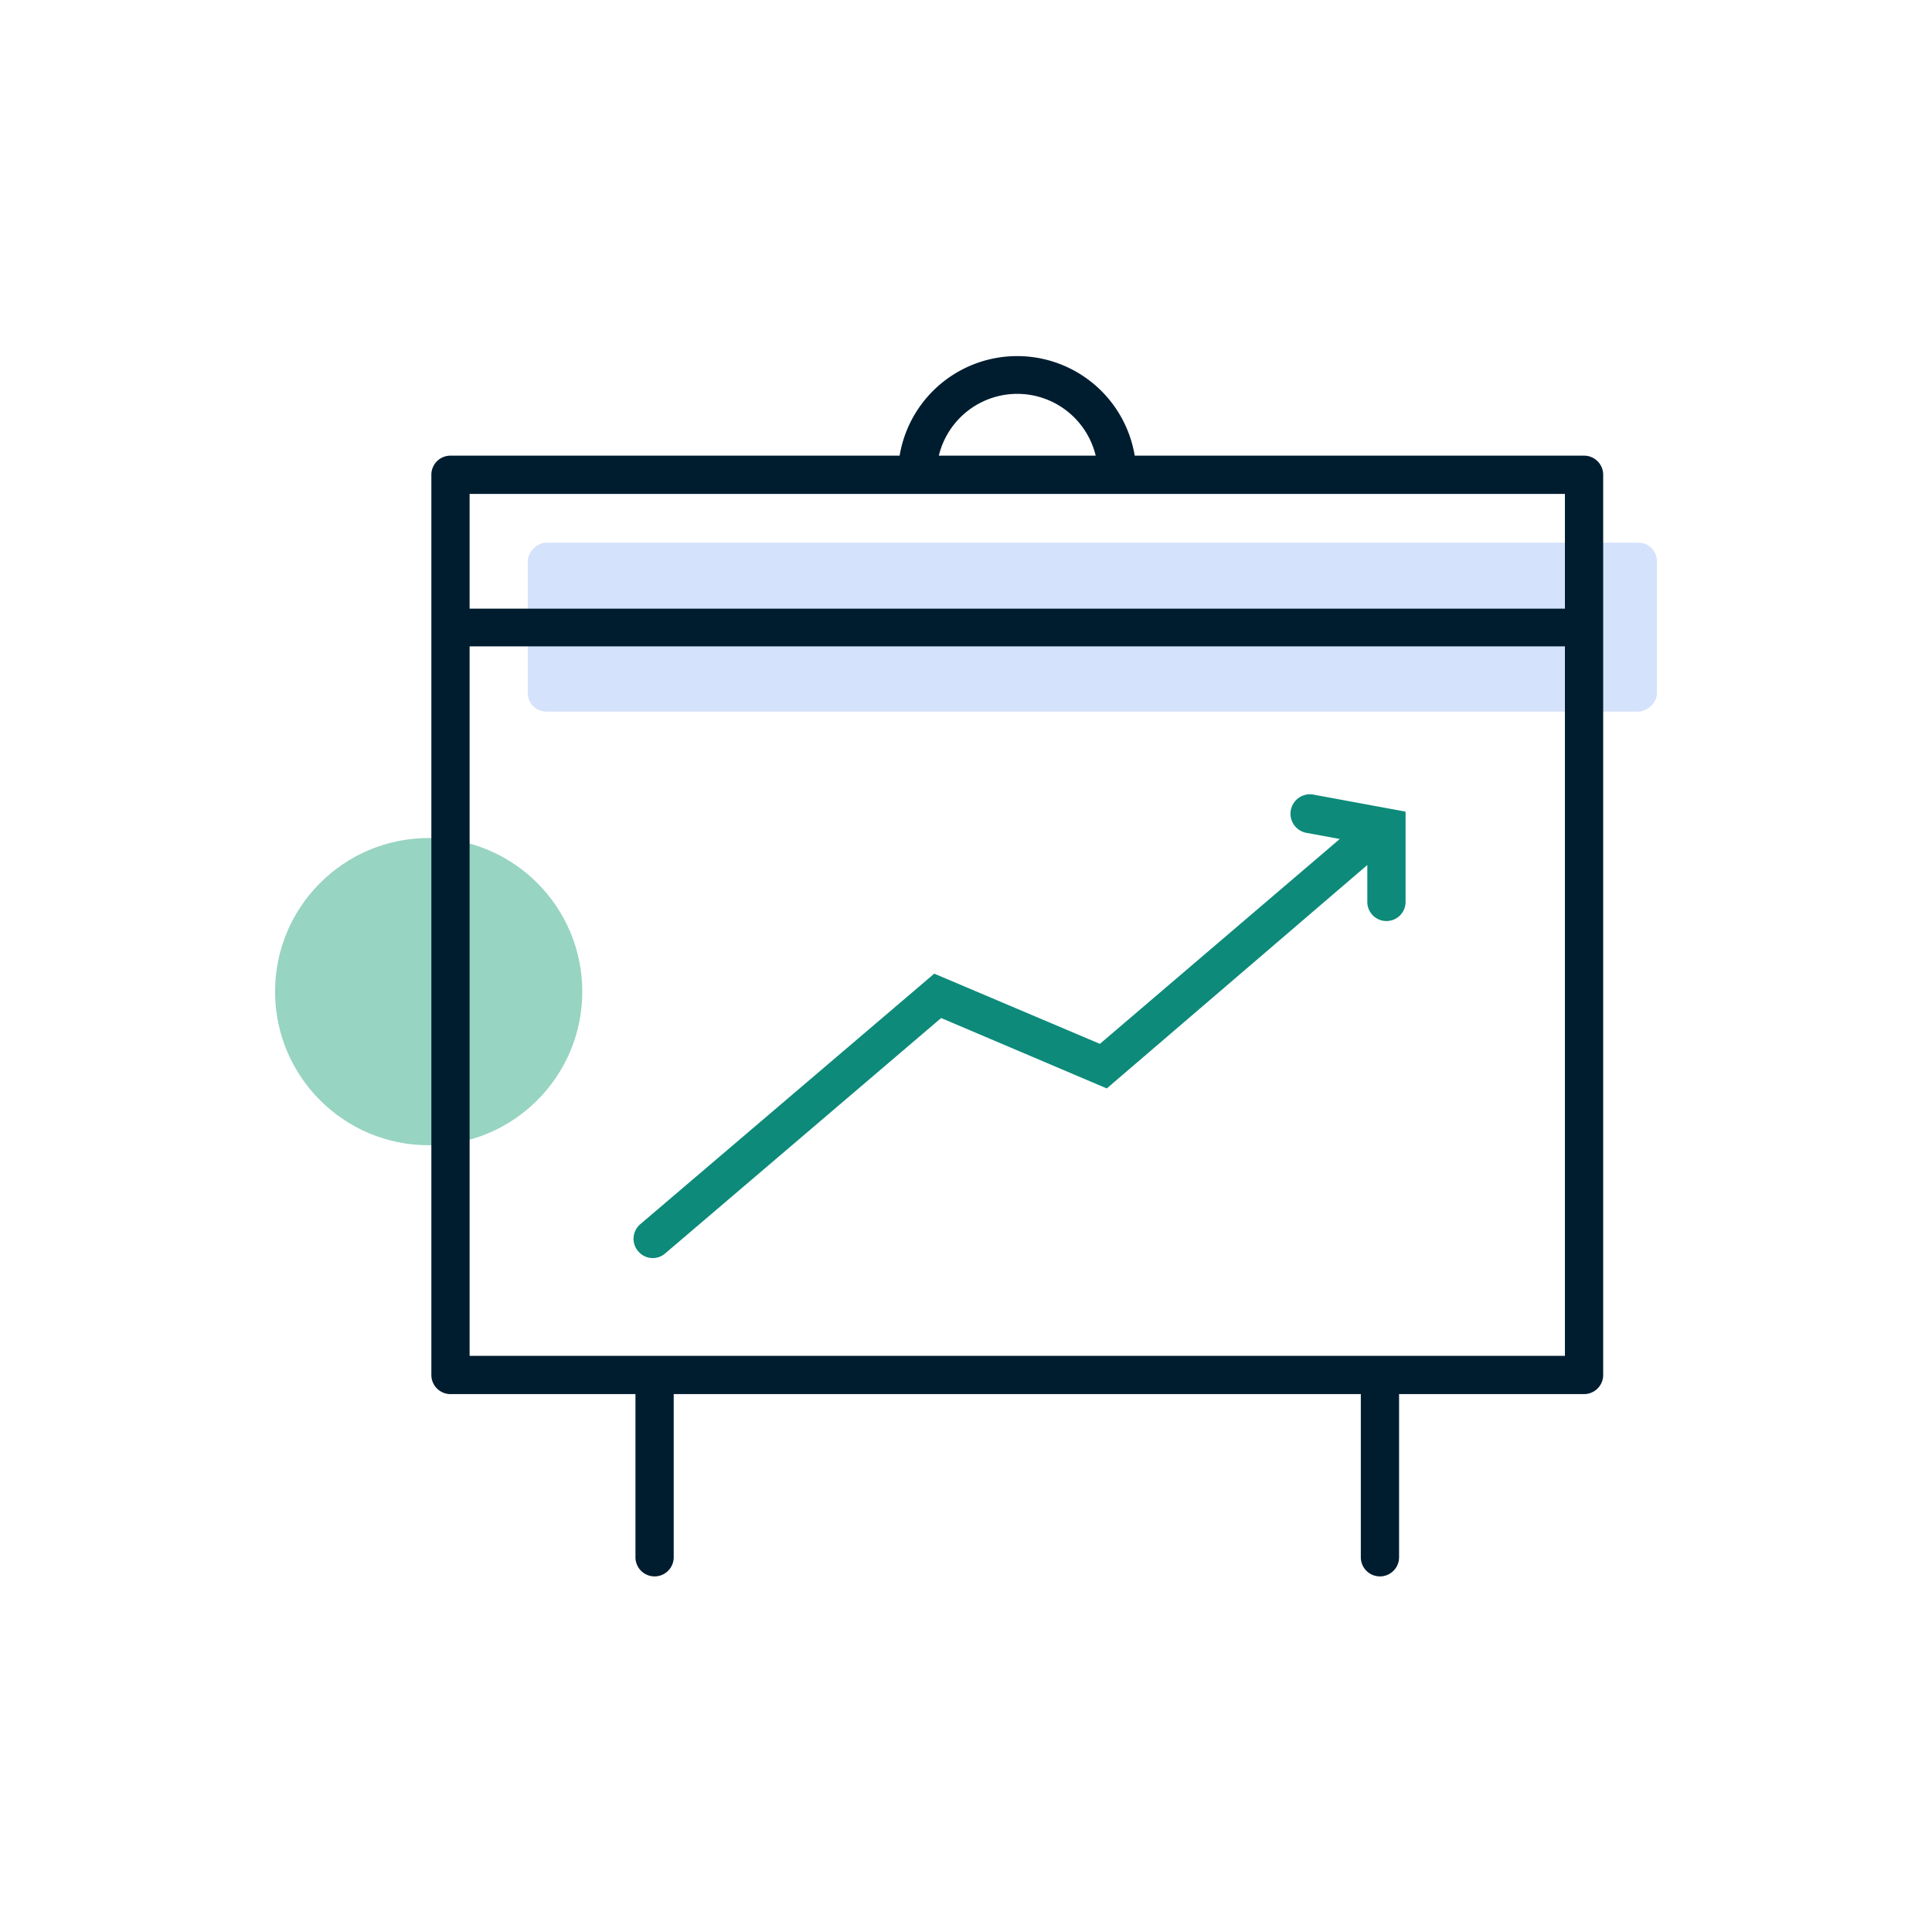 <?xml version="1.0" encoding="UTF-8"?> <svg xmlns="http://www.w3.org/2000/svg" viewBox="0 0 101 101"><defs><style>.cls-1{fill:#d5e2fb;}.cls-2{fill:#97d4c1;}.cls-3{fill:#001d30;}.cls-4{fill:#0d8a7a;}</style></defs><g id="Layer_4" data-name="Layer 4"><rect class="cls-1" x="52.69" y="3.27" width="8.83" height="59.03" rx="0.97" transform="translate(89.89 -24.32) rotate(90)"></rect><circle class="cls-2" cx="22.41" cy="51.84" r="8.03"></circle><path class="cls-3" d="M82.81,23.82H59.32a6.23,6.23,0,0,0-12.29,0H23.55a1,1,0,0,0-1,1V71.88a1,1,0,0,0,1,1h9.67v8.53a1,1,0,0,0,2,0V72.88H71.14v8.53a1,1,0,0,0,2,0V72.88h9.67a1,1,0,0,0,1-1V24.82A1,1,0,0,0,82.81,23.82ZM53.18,20.59a4.22,4.22,0,0,1,4.1,3.23h-8.2A4.22,4.22,0,0,1,53.18,20.59ZM24.55,25.82H81.81v6H24.55Zm0,45.06V33.79H81.81V70.88Z"></path><path class="cls-4" d="M68.66,41.54a1,1,0,0,0-.36,2l1.74.32L57.5,54.57,48.84,50.9,33.47,64a1,1,0,0,0-.11,1.41,1,1,0,0,0,.76.36,1,1,0,0,0,.65-.24L49.2,53.22l8.66,3.68L71.48,45.22v1.93a1,1,0,0,0,2,0V42.43Z"></path></g></svg> 
